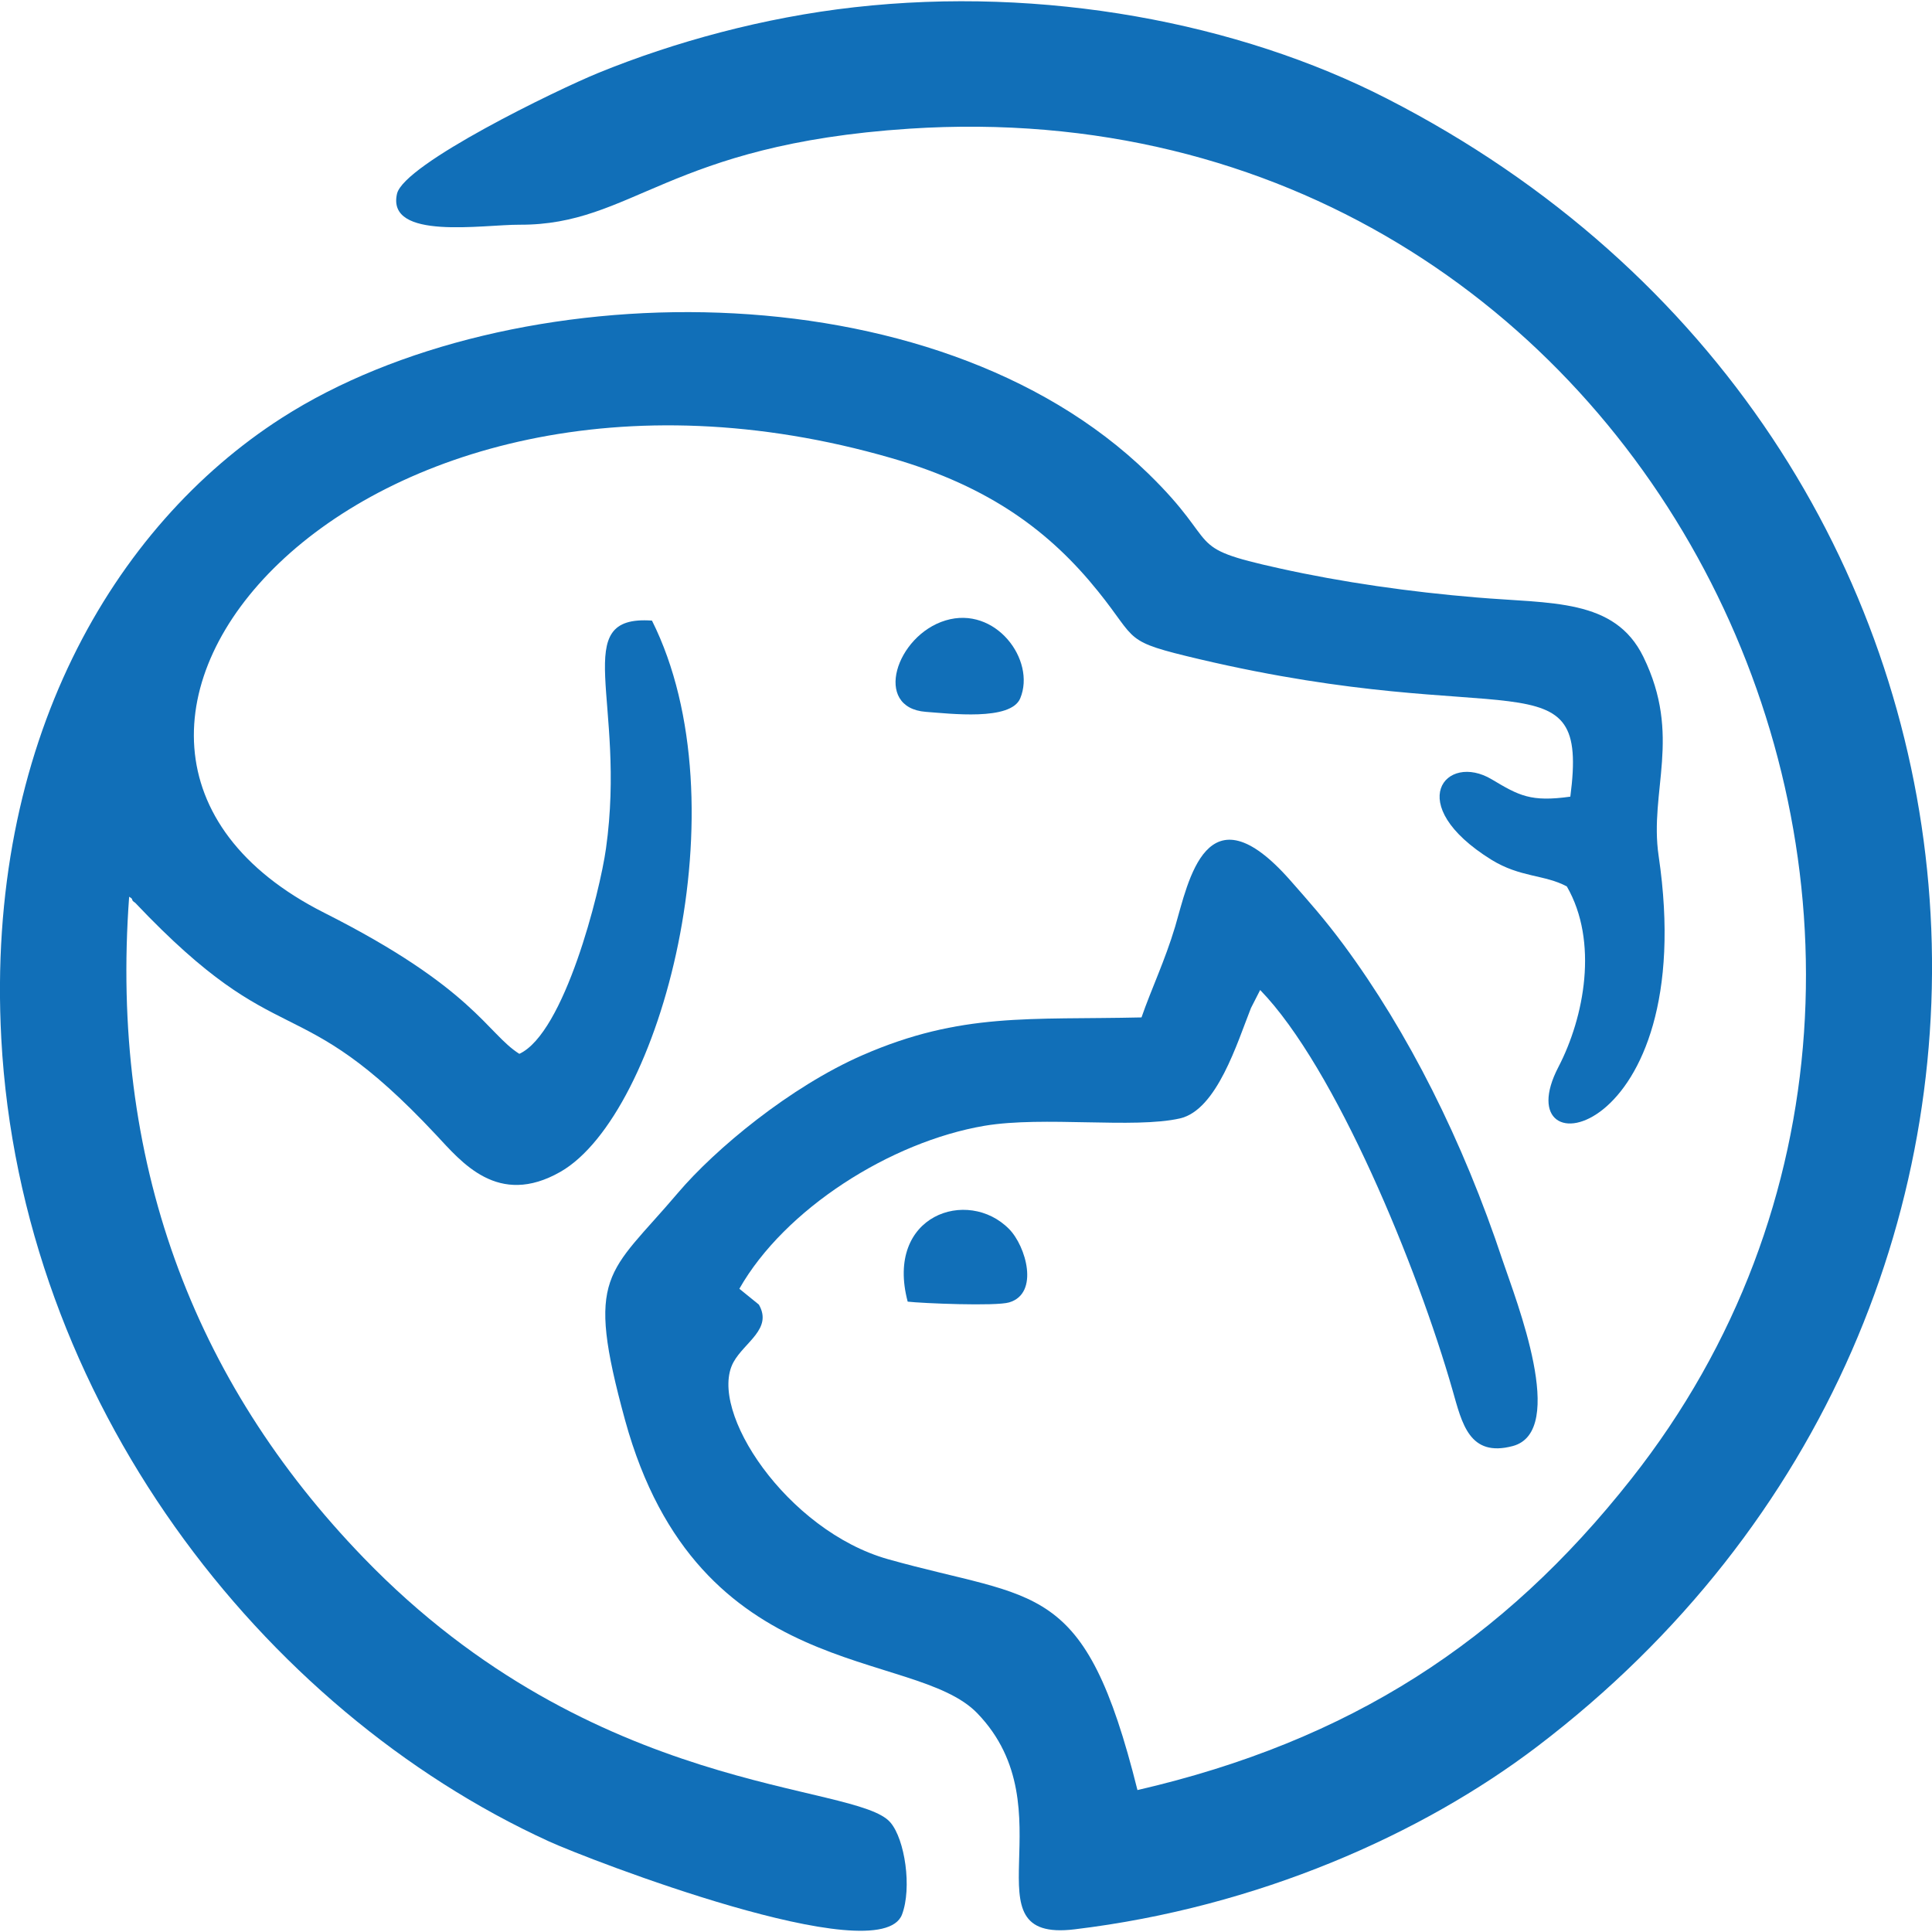 <?xml version="1.0" encoding="UTF-8"?> <svg xmlns="http://www.w3.org/2000/svg" xmlns:xlink="http://www.w3.org/1999/xlink" xmlns:xodm="http://www.corel.com/coreldraw/odm/2003" xml:space="preserve" width="300px" height="300px" version="1.1" style="shape-rendering:geometricPrecision; text-rendering:geometricPrecision; image-rendering:optimizeQuality; fill-rule:evenodd; clip-rule:evenodd" viewBox="0 0 10.502 10.489"> <defs> <style type="text/css"> .fil0 {fill:#116FB8} </style> </defs> <g id="WhiteIcons">  <g id="_2416651832720"> <path class="fil0" d="M6.183 9.724c-0.287,-1.151 -0.542,-1.026 -1.356,-1.255 -0.549,-0.155 -0.983,-0.809 -0.84,-1.071 0.06,-0.109 0.214,-0.181 0.138,-0.313l-0.106 -0.086c0.246,-0.433 0.821,-0.799 1.333,-0.886 0.323,-0.054 0.811,0.017 1.062,-0.04 0.201,-0.046 0.311,-0.411 0.386,-0.6l0.05 -0.098c0.41,0.422 0.856,1.511 1.046,2.176 0.051,0.178 0.09,0.366 0.327,0.303 0.3,-0.08 0.018,-0.792 -0.054,-1.006 -0.218,-0.657 -0.516,-1.246 -0.864,-1.717 -0.106,-0.143 -0.191,-0.238 -0.293,-0.354 -0.455,-0.515 -0.552,0.008 -0.624,0.253 -0.056,0.187 -0.129,0.338 -0.183,0.494 -0.608,0.014 -0.979,-0.029 -1.516,0.205 -0.394,0.172 -0.801,0.51 -1.004,0.749 -0.38,0.448 -0.507,0.433 -0.287,1.236 0.397,1.443 1.567,1.233 1.914,1.592 0.505,0.522 -0.075,1.248 0.529,1.175 0.999,-0.12 1.889,-0.518 2.514,-0.993 3.156,-2.399 2.79,-7.111 -0.815,-8.958 -0.809,-0.415 -1.869,-0.613 -2.897,-0.497 -0.49,0.055 -0.977,0.188 -1.391,0.357 -0.223,0.091 -1.057,0.495 -1.094,0.657 -0.058,0.255 0.469,0.167 0.666,0.168 0.617,0.003 0.804,-0.436 2.119,-0.522 4.061,-0.265 6.25,4.395 3.924,7.34 -0.697,0.884 -1.529,1.424 -2.684,1.691z"></path> <path class="fil0" d="M0.702 4.868c0.006,0.005 0.015,0.006 0.017,0.017 0.003,0.01 0.014,0.013 0.017,0.017 0.802,0.846 0.867,0.44 1.634,1.26 0.138,0.147 0.336,0.396 0.677,0.201 0.543,-0.312 0.997,-1.996 0.497,-2.996 -0.458,-0.032 -0.137,0.435 -0.25,1.239 -0.033,0.237 -0.226,1.003 -0.471,1.116 -0.177,-0.112 -0.246,-0.356 -1.061,-0.767 -1.841,-0.93 0.162,-3.317 3.085,-2.471 0.536,0.155 0.863,0.402 1.122,0.724 0.221,0.274 0.129,0.269 0.552,0.369 1.689,0.397 2.118,-0.037 2.015,0.747 -0.215,0.03 -0.278,-0.005 -0.427,-0.094 -0.249,-0.149 -0.488,0.135 -0.002,0.437 0.157,0.097 0.289,0.08 0.41,0.145 0.173,0.3 0.095,0.711 -0.046,0.982 -0.302,0.581 0.775,0.409 0.545,-1.148 -0.052,-0.354 0.128,-0.65 -0.083,-1.082 -0.156,-0.319 -0.5,-0.288 -0.909,-0.323 -0.359,-0.03 -0.727,-0.082 -1.069,-0.158 -0.534,-0.118 -0.302,-0.115 -0.714,-0.516 -1.168,-1.136 -3.476,-1.093 -4.709,-0.302 -0.917,0.588 -1.611,1.772 -1.525,3.374 0.106,1.968 1.415,3.65 2.977,4.364 0.207,0.095 1.798,0.711 1.919,0.398 0.055,-0.145 0.016,-0.409 -0.063,-0.501 -0.187,-0.22 -1.605,-0.135 -2.864,-1.439 -0.932,-0.964 -1.379,-2.165 -1.274,-3.593z"></path> <path class="fil0" d="M5.14 3.366c-0.269,0.081 -0.397,0.475 -0.107,0.497 0.128,0.009 0.462,0.051 0.513,-0.074 0.086,-0.208 -0.135,-0.505 -0.406,-0.423z"></path> <path class="fil0" d="M4.934 7.069c0.077,0.009 0.48,0.026 0.552,0.004 0.165,-0.049 0.091,-0.306 -0.001,-0.399 -0.224,-0.227 -0.676,-0.077 -0.551,0.395z"></path> </g> </g> </svg> 